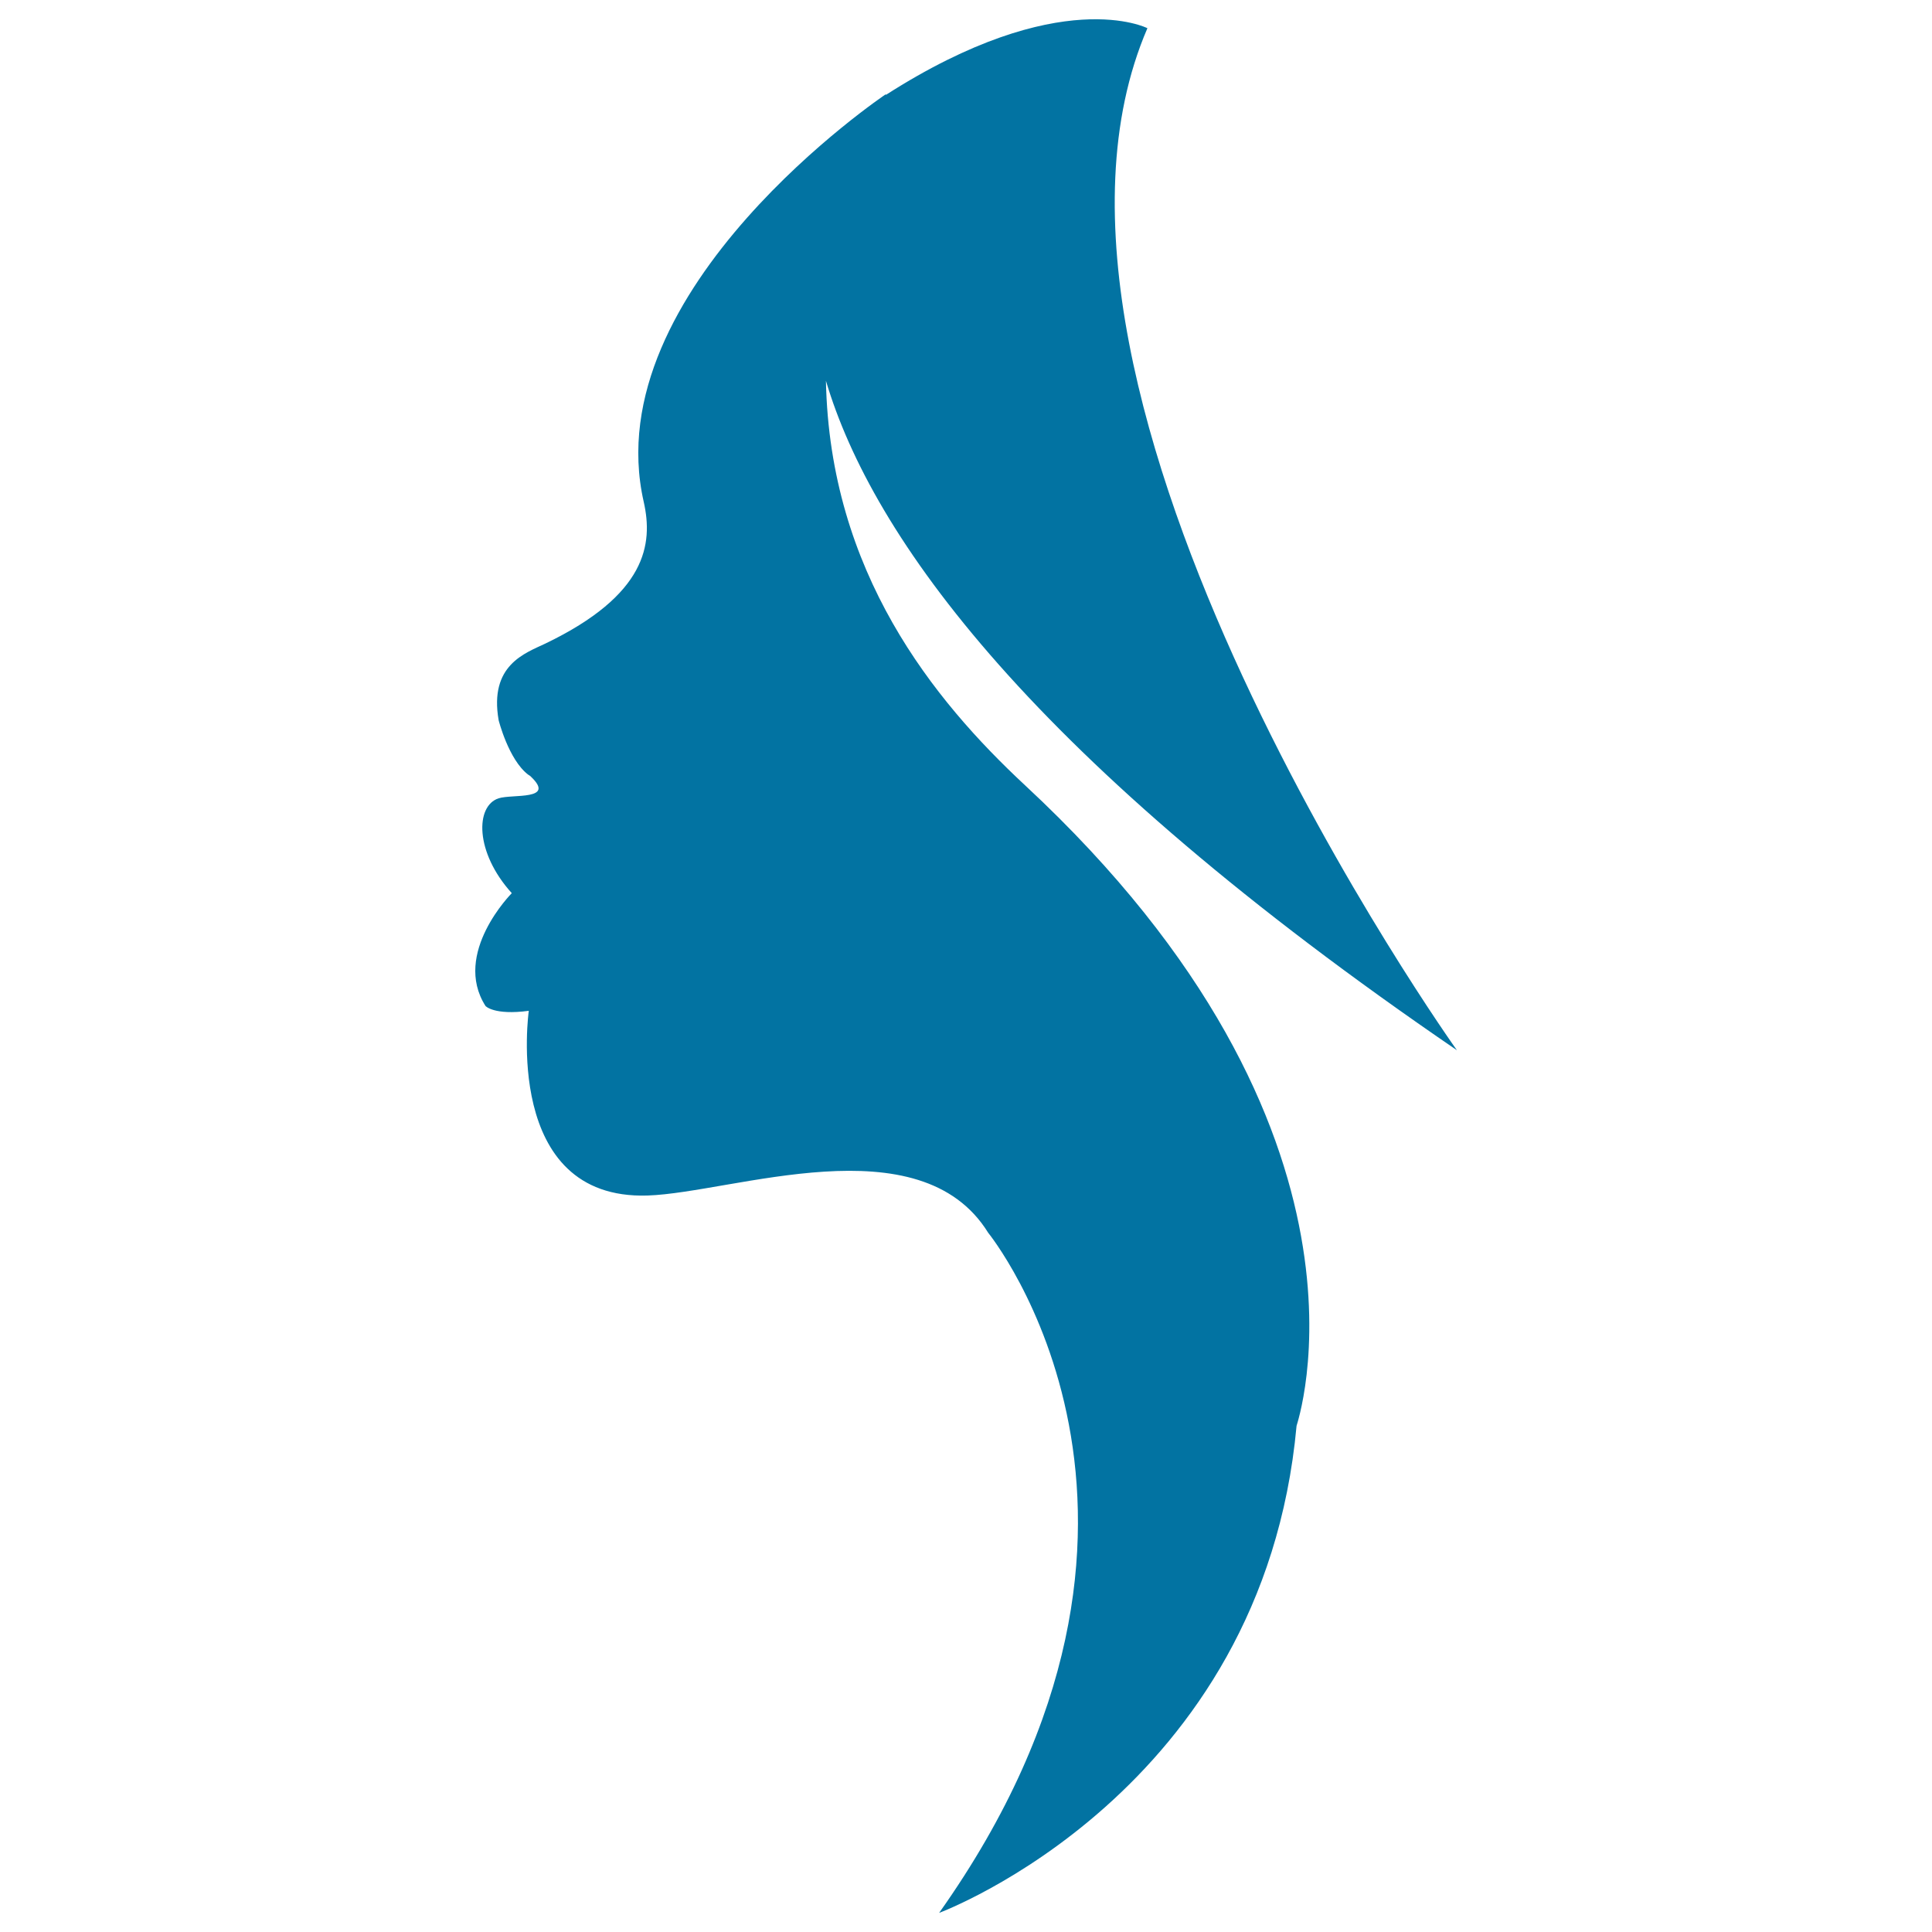 <svg xmlns="http://www.w3.org/2000/svg" viewBox="0 0 1000 1000" style="fill:#0273a2">
<title>Side View Woman Silhouette SVG icon</title>
<g><path d="M530.6,406.5c-47.5-44.2-101.1-110.3-103.1-209.4c24,80.8,106,195.8,326.6,346.5c0,0-242.1-339-160.2-529c0,0-45.2-23.3-135.5,34.6c0.1-0.1,0.1-0.3,0.2-0.5c0,0-150.5,100.9-125.4,211.1c4.9,21.8,1.5,48.1-50.9,73.3c-10.5,5-29.2,11.1-24.2,39.7c0,0,5.1,20.3,15.2,28.1c0.5,0.4,1.1,0.6,1.5,1.1c13,12.4-9.6,8.9-16.7,11.2c-12.1,3.9-12.4,27.9,6.8,49.1c0,0-31,31.1-13.6,58.4c0,0,4.3,4.9,22.4,2.5c0,0-13.9,98,61.5,95.6c44.3-1.5,140.9-37.9,176.3,19.3c0,0,119.8,147.2-25.4,352c0,0,167.6-62.1,185-252.1C670.9,738,724.3,586.5,530.6,406.5z"/></g>
</svg>